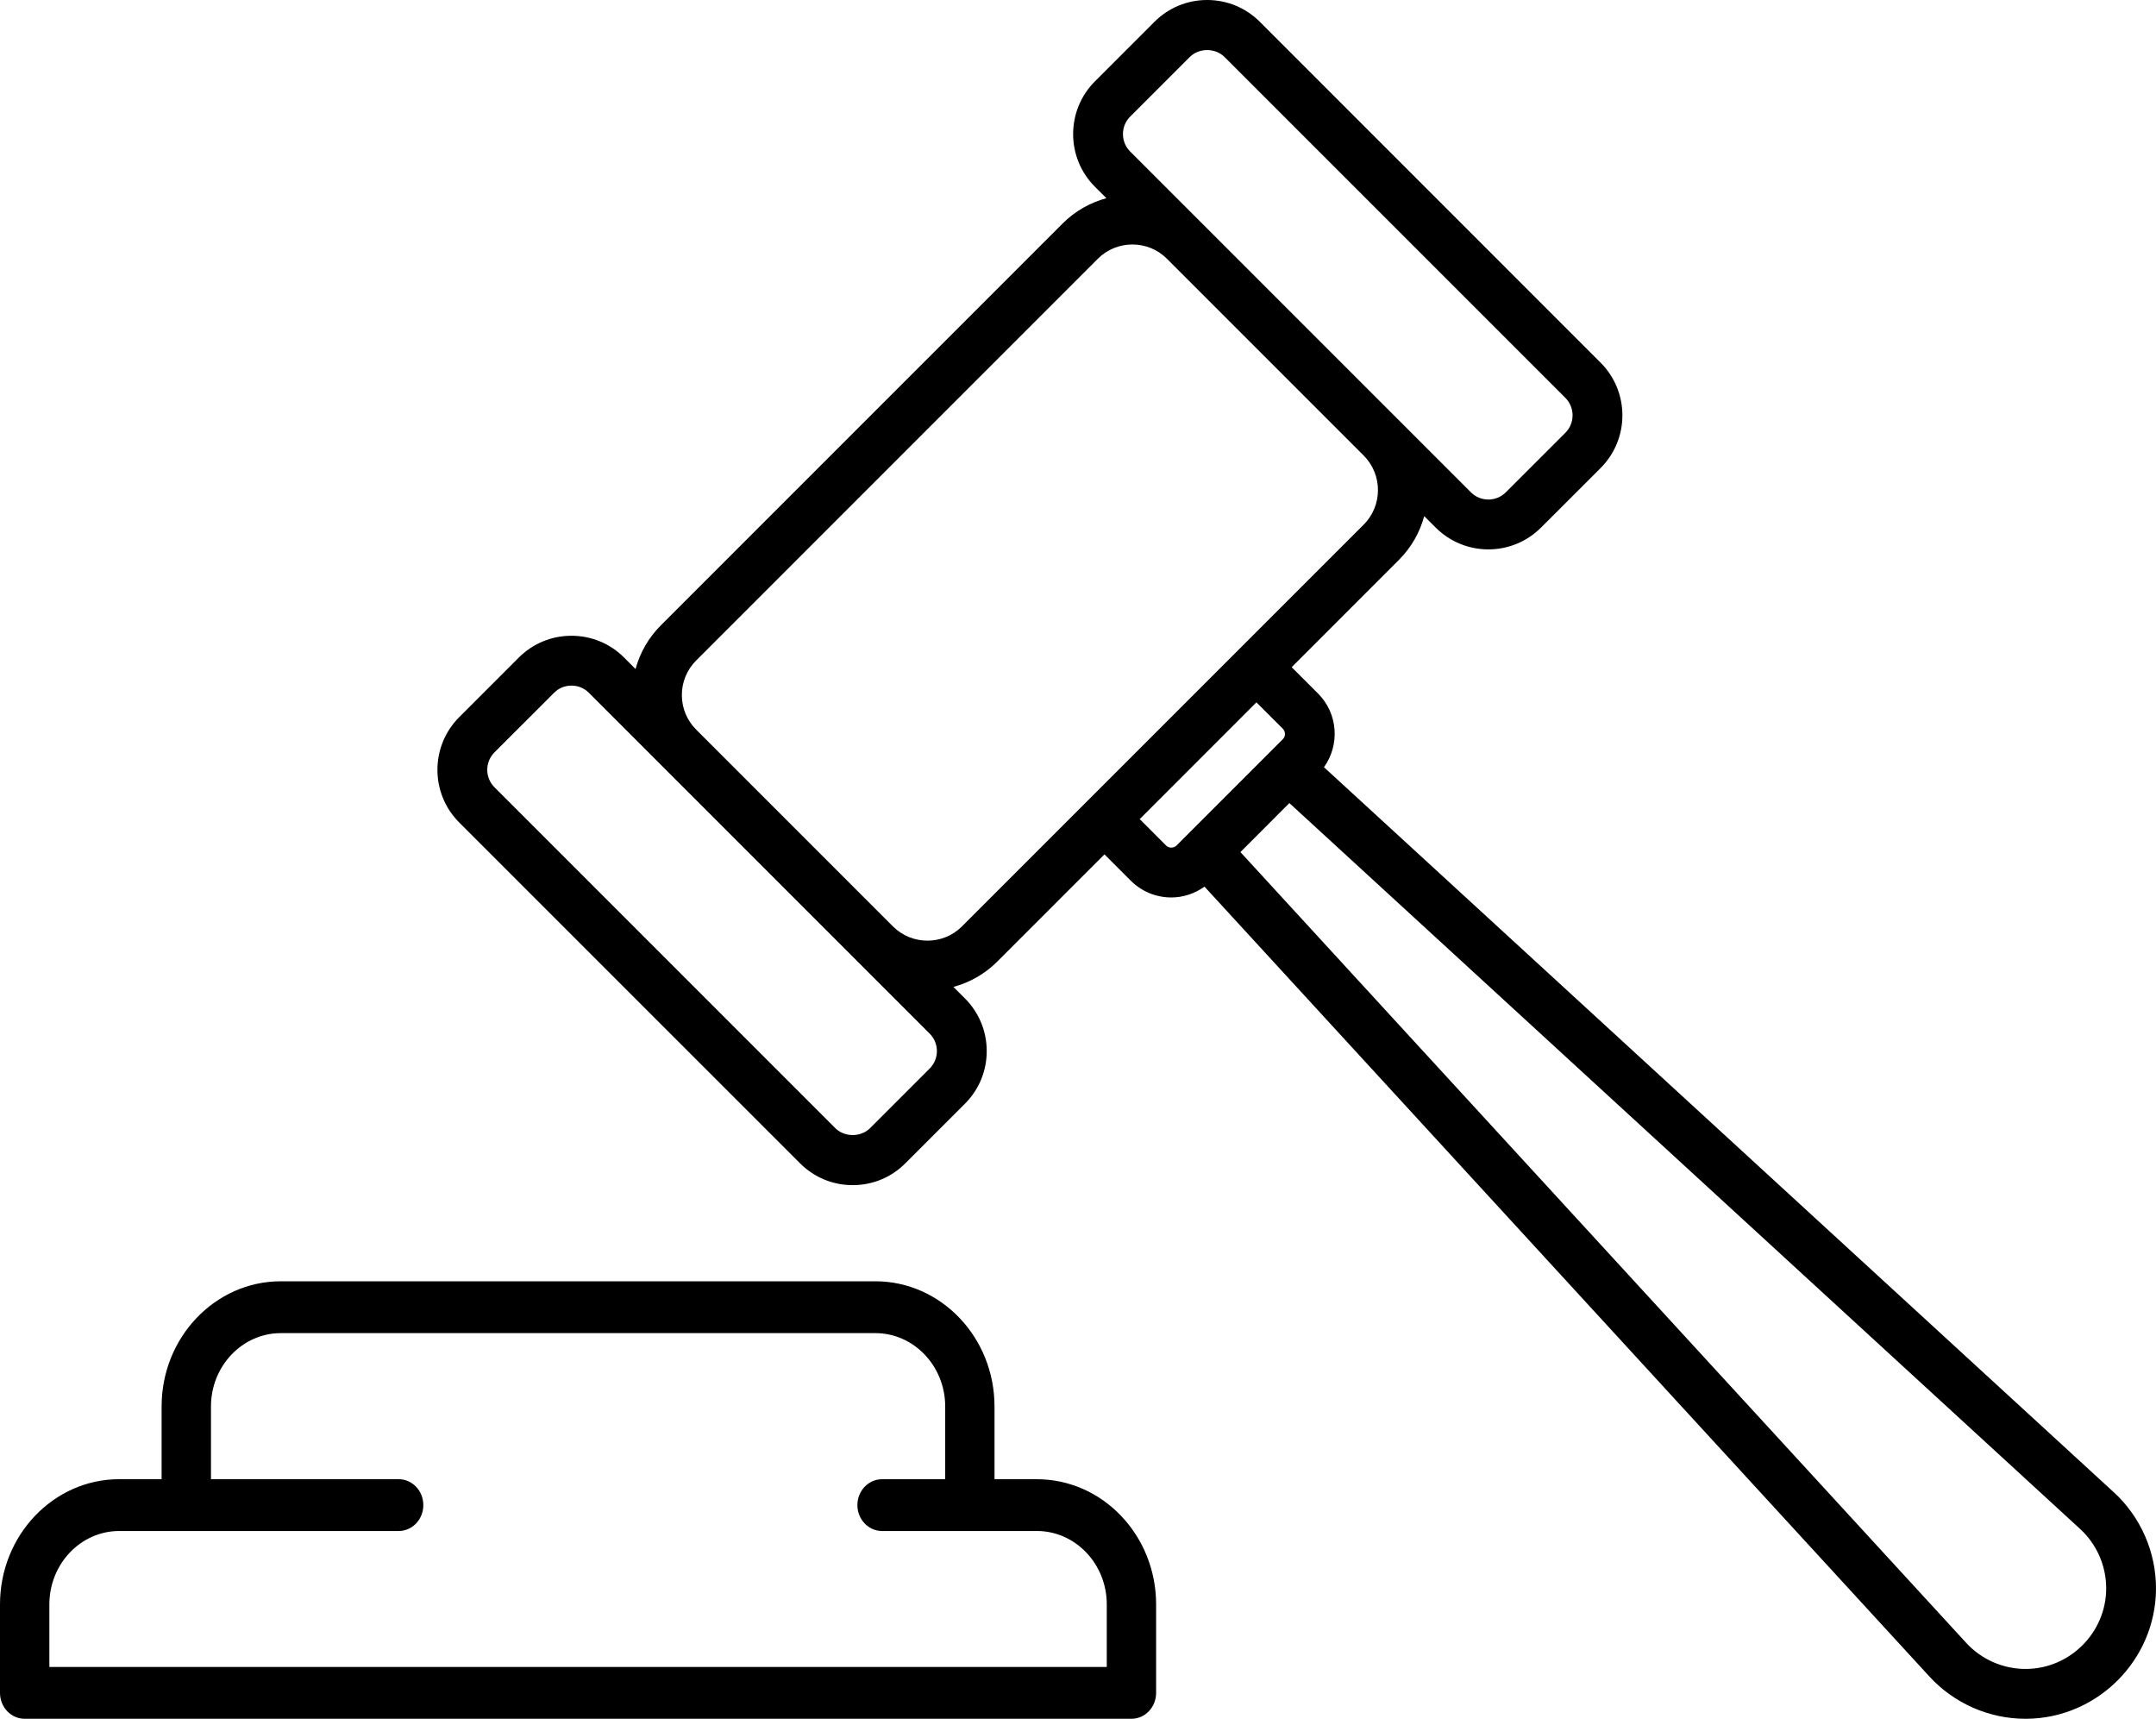 <svg xmlns="http://www.w3.org/2000/svg" width="69" height="55" fill="none" viewBox="0 0 69 55">
    <path fill="#000" fill-rule="evenodd" d="M64.843 53.405h-.018c-.72 0-1.414-.304-1.901-.836L39.698 27.266l1.567-1.568L66.57 48.924c.537.492.841 1.192.836 1.92-.01 1.402-1.16 2.551-2.562 2.561zm-27.525-26.35l-.843-.844 3.735-3.736.844.843c.093.093.093.244 0 .337l-3.4 3.4c-.094.092-.244.091-.336 0zm-6.53 2.588c-.61.61-1.602.61-2.212 0l-6.297-6.297c-.295-.295-.457-.687-.457-1.105 0-.417.162-.81.457-1.105L35.135 8.28c.305-.305.706-.457 1.106-.457.4 0 .8.152 1.103.455l6.3 6.3c.608.61.608 1.6-.001 2.21L30.787 29.643zm5.381-25.911l1.906-1.906c.298-.298.818-.299 1.116 0l10.907 10.906c.307.307.307.808 0 1.116l-1.907 1.906c-.307.308-.809.307-1.116 0l-2.302-2.303-.003-.002-6.296-6.297-.004-.003-2.301-2.301c-.307-.308-.307-.809 0-1.116zm-6.416 30.46l-1.906 1.906c-.297.297-.817.298-1.116 0L15.825 25.192c-.308-.308-.308-.809 0-1.117l1.906-1.905c.149-.15.347-.231.558-.231.211 0 .41.082.558.23l10.906 10.907c.149.149.231.347.231.558 0 .21-.082.409-.231.558zM67.648 47.75l-25.276-23.2c.512-.715.452-1.716-.19-2.358l-.844-.843 3.432-3.433c.403-.402.671-.887.81-1.4l.367.366c.465.465 1.076.698 1.687.698.61 0 1.22-.233 1.685-.698l1.906-1.905c.93-.93.93-2.442 0-3.372L40.32.698C39.869.248 39.269 0 38.633 0c-.637 0-1.236.248-1.686.698l-1.906 1.906c-.929.93-.929 2.442 0 3.371l.368.367c-.514.14-1 .408-1.401.81L21.152 20.008c-.395.394-.669.876-.812 1.4l-.365-.366c-.45-.45-1.05-.698-1.686-.698-.637 0-1.236.248-1.686.698l-1.906 1.906c-.93.93-.93 2.442 0 3.371l10.907 10.906c.45.45 1.049.699 1.685.699.637 0 1.235-.248 1.686-.699l1.905-1.905c.451-.45.699-1.05.699-1.686 0-.637-.248-1.236-.698-1.686l-.368-.367c.514-.14 1-.408 1.402-.81l3.432-3.432.843.843c.357.357.827.536 1.296.536.374 0 .745-.119 1.063-.346l23.2 25.276c.79.86 1.909 1.352 3.076 1.352h.03c2.269-.017 4.128-1.876 4.145-4.145.008-1.177-.484-2.31-1.352-3.106zM35.421 53.342H1.58V51.34c0-1.295 1.003-2.349 2.236-2.349h8.942c.437 0 .79-.37.79-.828 0-.458-.353-.83-.79-.83H6.752v-2.326c0-1.295 1.003-2.348 2.236-2.348h19.026c1.233 0 2.236 1.053 2.236 2.348v2.327H28.23c-.436 0-.79.371-.79.829 0 .457.354.828.79.828h4.955c1.233 0 2.236 1.054 2.236 2.349v2.003zm-2.236-6.01h-1.357v-2.326c0-2.209-1.711-4.006-3.815-4.006H8.987c-2.104 0-3.815 1.797-3.815 4.006v2.327H3.815C1.711 47.333 0 49.13 0 51.339v2.832c0 .458.353.829.79.829h35.42c.436 0 .79-.371.79-.829V51.34c0-2.21-1.712-4.006-3.815-4.006z" clip-rule="evenodd"/>
</svg>
